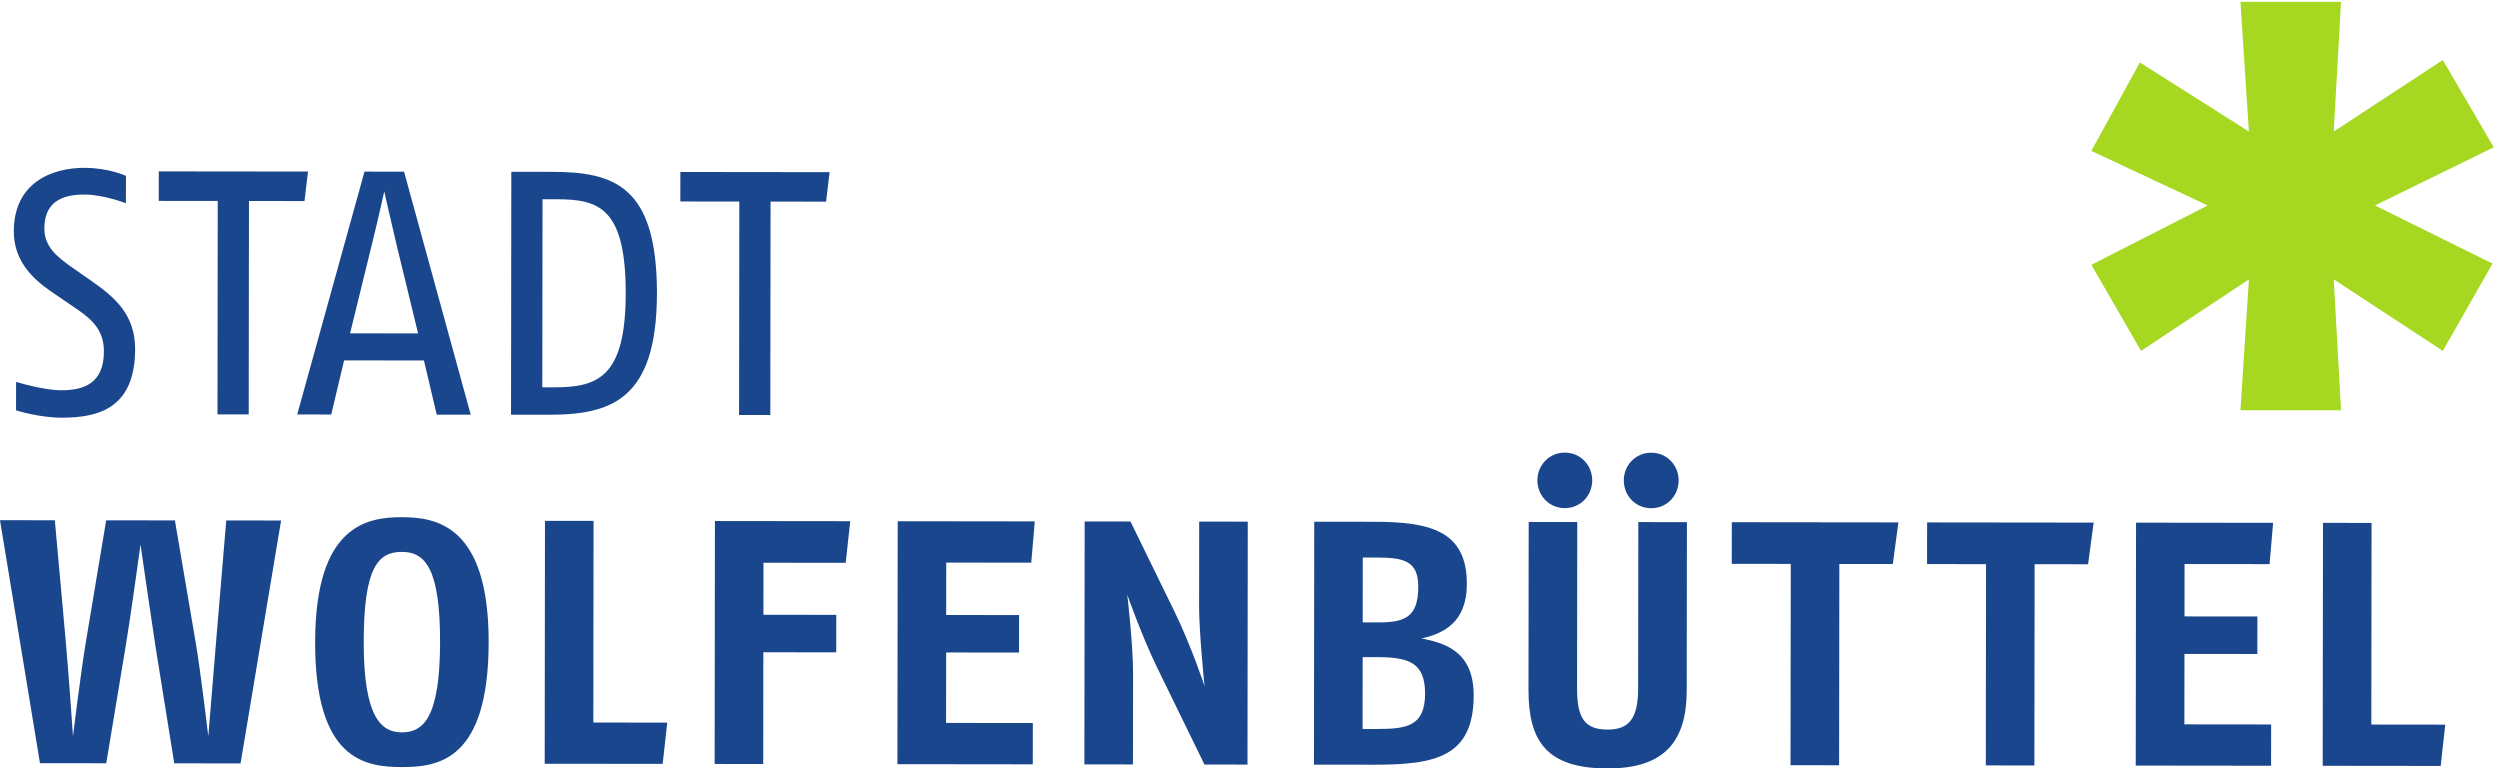 <svg version="1.1" viewBox="0 0 210.813 64.8" xmlns="http://www.w3.org/2000/svg"><g><path transform="matrix(.133 0 0 -.133 0 64.8)" d="m1505.79 356.961 74.53-36.887-31.51-55.32-69.16 45.332 4.62-82.988h-63.78l5.37 82.988-68.38-45.332-31.51 54.555 73.77 37.652-73.77 34.578 30.74 56.09 69.15-43.797-5.37 82.219h63.78l-4.62-82.219 69.16 45.332 32.28-55.32-75.3-36.883" fill="#a6d822"/><g fill="#1a468e"><path transform="matrix(.133 0 0 -.133 0 64.8)" d="m152.52 3.199-42.032 0.047-12.011 74.82c-2.402 15.629-9.383 63.825-9.383 63.825s-6.652-48.18-9.316-63.801l-12.414-74.793-42.02 0.047-25.344 154.054 34.766-0.039 6.953-77.023c1.738-19.148 4.551-59.852 4.551-59.852s4.883 40.039 8.203 59.84l12.851 76.996 43.574-0.05 13.106-77.032c3.066-17.602 8.066-59.852 8.066-59.852s3.575 42.898 4.922 59.84l6.465 77.003 34.766-0.039-25.703-153.992"/><path transform="matrix(.133 0 0 -.133 0 64.8)" d="m254.871 137.301c-15.398 0.015-24.207-10.098-24.266-57.184-0.058-47.75 11.153-57.215 24.141-57.23 13.418-0.016 24.207 8.77 24.27 57.176 0.047 46.208-9.18 57.218-24.145 57.239zm-0.152-136.422c-23.762 0.023-55 4.906-54.914 79.277 0.078 74.371 33.308 79.172 55.097 79.145 21.778-0.024 55-5.34 54.922-79.27-0.097-75.031-32.004-79.18-55.105-79.152"/><path transform="matrix(.133 0 0 -.133 0 64.8)" d="m420.156 2.891-74.804 0.082 0.175 154.023 30.801-0.031-0.137-127.844 46.856-0.055-2.891-26.176"/><path transform="matrix(.133 0 0 -.133 0 64.8)" d="m536.191 130.371-52.136 0.063-0.032-33 46.192-0.055-0.02-23.766-46.211 0.055-0.078-70.852-30.801 0.035 0.176 154.023 85.801-0.098-2.891-26.406"/><path transform="matrix(.133 0 0 -.133 0 64.8)" d="m653.848 130.461-53.907 0.059-0.039-33.223 46.211-0.051-0.027-23.766-46.203 0.051-0.059-44.668 55.012-0.062-0.031-26.184-85.821 0.102 0.188 154.023 86.914-0.101-2.238-26.18"/><path transform="matrix(.133 0 0 -.133 0 64.8)" d="m763.652 2.496-30.293 62.086c-9.433 19.367-18.64 45.566-18.64 45.566s3.699-31.25 3.679-50.617l-0.07-56.988-30.808 0.043 0.183 154.019 29.043-0.031 27.656-56.582c10.981-22.457 19.309-47.77 19.309-47.77s-3.477 33.672-3.457 50.613l0.059 53.687 30.8-0.039-0.175-154.023-27.286 0.035"/><path transform="matrix(.133 0 0 -.133 0 64.8)" d="m872.168 133.727-8.137 7e-3 -0.047-41.14 9.239-0.008c16.726-0.023 25.976 2.606 25.996 22.629 0.019 16.945-9.883 18.492-27.051 18.512zm1.035-63.149-9.238 0.008-0.059-45.547 8.582-0.008c18.703-0.02 31.028 1.289 31.047 22.41 0.028 19.801-10.527 23.109-30.332 23.137zm-2.285-68.203-37.844 0.039 0.188 154.024 37.843-0.04c35.418-0.046 58.954-5.574 58.915-39.453-0.02-24.871-15.43-31.453-28.641-34.519 14.082-2.875 32.996-7.734 32.969-36.117-0.051-39.168-24.485-43.984-63.43-43.934"/><path transform="matrix(.133 0 0 -.133 0 64.8)" d="m1046.89 164.992c-9.9 8e-3 -17.37 7.942-17.36 17.621 0.01 9.684 7.5 17.594 17.4 17.582 9.91-7e-3 17.38-7.937 17.37-17.621-0.01-9.679-7.5-17.594-17.41-17.582zm-54.781 0.063c-9.902 8e-3 -17.375 7.945-17.363 17.621 0.012 9.683 7.5 17.594 17.402 17.582 9.902-8e-3 17.362-7.938 17.362-17.621-0.02-9.676-7.5-17.594-17.401-17.582zm27.091-165.055c-38.72 0.043-50.137 17.438-50.098 49.781l0.117 106.5 30.801-0.035-0.125-105.617c-0.032-18.926 5.025-25.969 19.335-25.984 13.2-0.016 19.36 6.578 19.38 25.941l0.13 105.617 30.81-0.035-0.13-106.5c-0.04-31.457-13.03-49.711-50.22-49.668"/><path transform="matrix(.133 0 0 -.133 0 64.8)" d="m1200.08 129.609-33.89 0.039-0.15-127.617-30.81 0.035 0.16 127.618-37.41 0.043 0.03 26.406 105.62-0.121-3.55-26.403"/><path transform="matrix(.133 0 0 -.133 0 64.8)" d="m1323.89 129.469-33.89 0.039-0.14-127.617-30.8 0.035 0.14 127.617-37.4 0.043 0.04 26.406 105.6-0.121-3.55-26.402"/><path transform="matrix(.133 0 0 -.133 0 64.8)" d="m1438.96 129.555-53.9 0.058-0.03-33.222 46.2-0.047-0.02-23.766-46.21 0.051-0.05-44.668 55.01-0.059-0.04-26.184-85.81 0.098 0.19 154.024 86.91-0.102-2.25-26.183"/><path transform="matrix(.133 0 0 -.133 0 64.8)" d="m1547.45 1.594-74.8 0.086 0.18 154.023 30.8-0.035-0.15-127.84 46.87-0.055-2.9-26.18"/><path transform="matrix(.133 0 0 -.133 0 64.8)" d="m39.199 222.398c-14.734 0.02-29.023 4.657-29.023 4.657l0.019 18.043s17.148-5.301 28.594-5.313c14.738-0.019 27.059 4.59 27.09 24.61 0.012 13.644-7.676 20.472-17.793 27.304l-15.828 10.801c-12.531 8.598-23.527 20.055-23.496 38.098 0.027 31.023 24.461 40.234 44.707 40.207 15.613-0.02 26.395-5.086 26.395-5.086l-0.019-17.383s-13.859 5.516-26.395 5.531c-15.188 0.02-25.305-5.472-25.324-21.539-0.019-11.437 7.891-17.832 17.57-24.66l12.312-8.594c13.848-9.699 27.695-20.719 27.676-43.16-0.047-36.969-22.5-43.539-46.484-43.516"/><path transform="matrix(.133 0 0 -.133 0 64.8)" d="m193.059 359.742-35.207 0.043-0.157-135.316-19.804 0.019 0.156 135.317-37.402 0.043 0.019 18.707 94.617-0.106-2.222-18.707"/><path transform="matrix(.133 0 0 -.133 0 64.8)" d="m251.504 331.734c-3.516 14.746-7.891 34.11-7.891 34.11s-4.199-19.133-7.949-34.09l-13.711-55.875 43.125-0.047zm25.391-107.406-8.106 34.336-50.605 0.059-8.184-34.317-21.562 0.024 42.656 153.972 25.078-0.027 42.285-154.074-21.562 0.027"/><path transform="matrix(.133 0 0 -.133 0 64.8)" d="m352.988 360.883-9.011 0.012-0.149-119.258 7.266-0.012c28.164-0.031 45.554 6.551 45.625 59.578 0.058 54.563-17.324 59.649-43.731 59.68zm-5.429-136.633-23.555 0.023 0.184 154.024 25.753-0.031c39.161-0.043 66.653-8.657 66.575-77.082-0.078-67.77-29.36-76.985-68.957-76.934"/><path transform="matrix(.133 0 0 -.133 0 64.8)" d="m523.75 359.359-35.195 0.047-0.157-135.32-19.804 0.019 0.156 135.321-37.402 0.043 0.019 18.707 94.61-0.11-2.227-18.707"/></g></g></svg>
